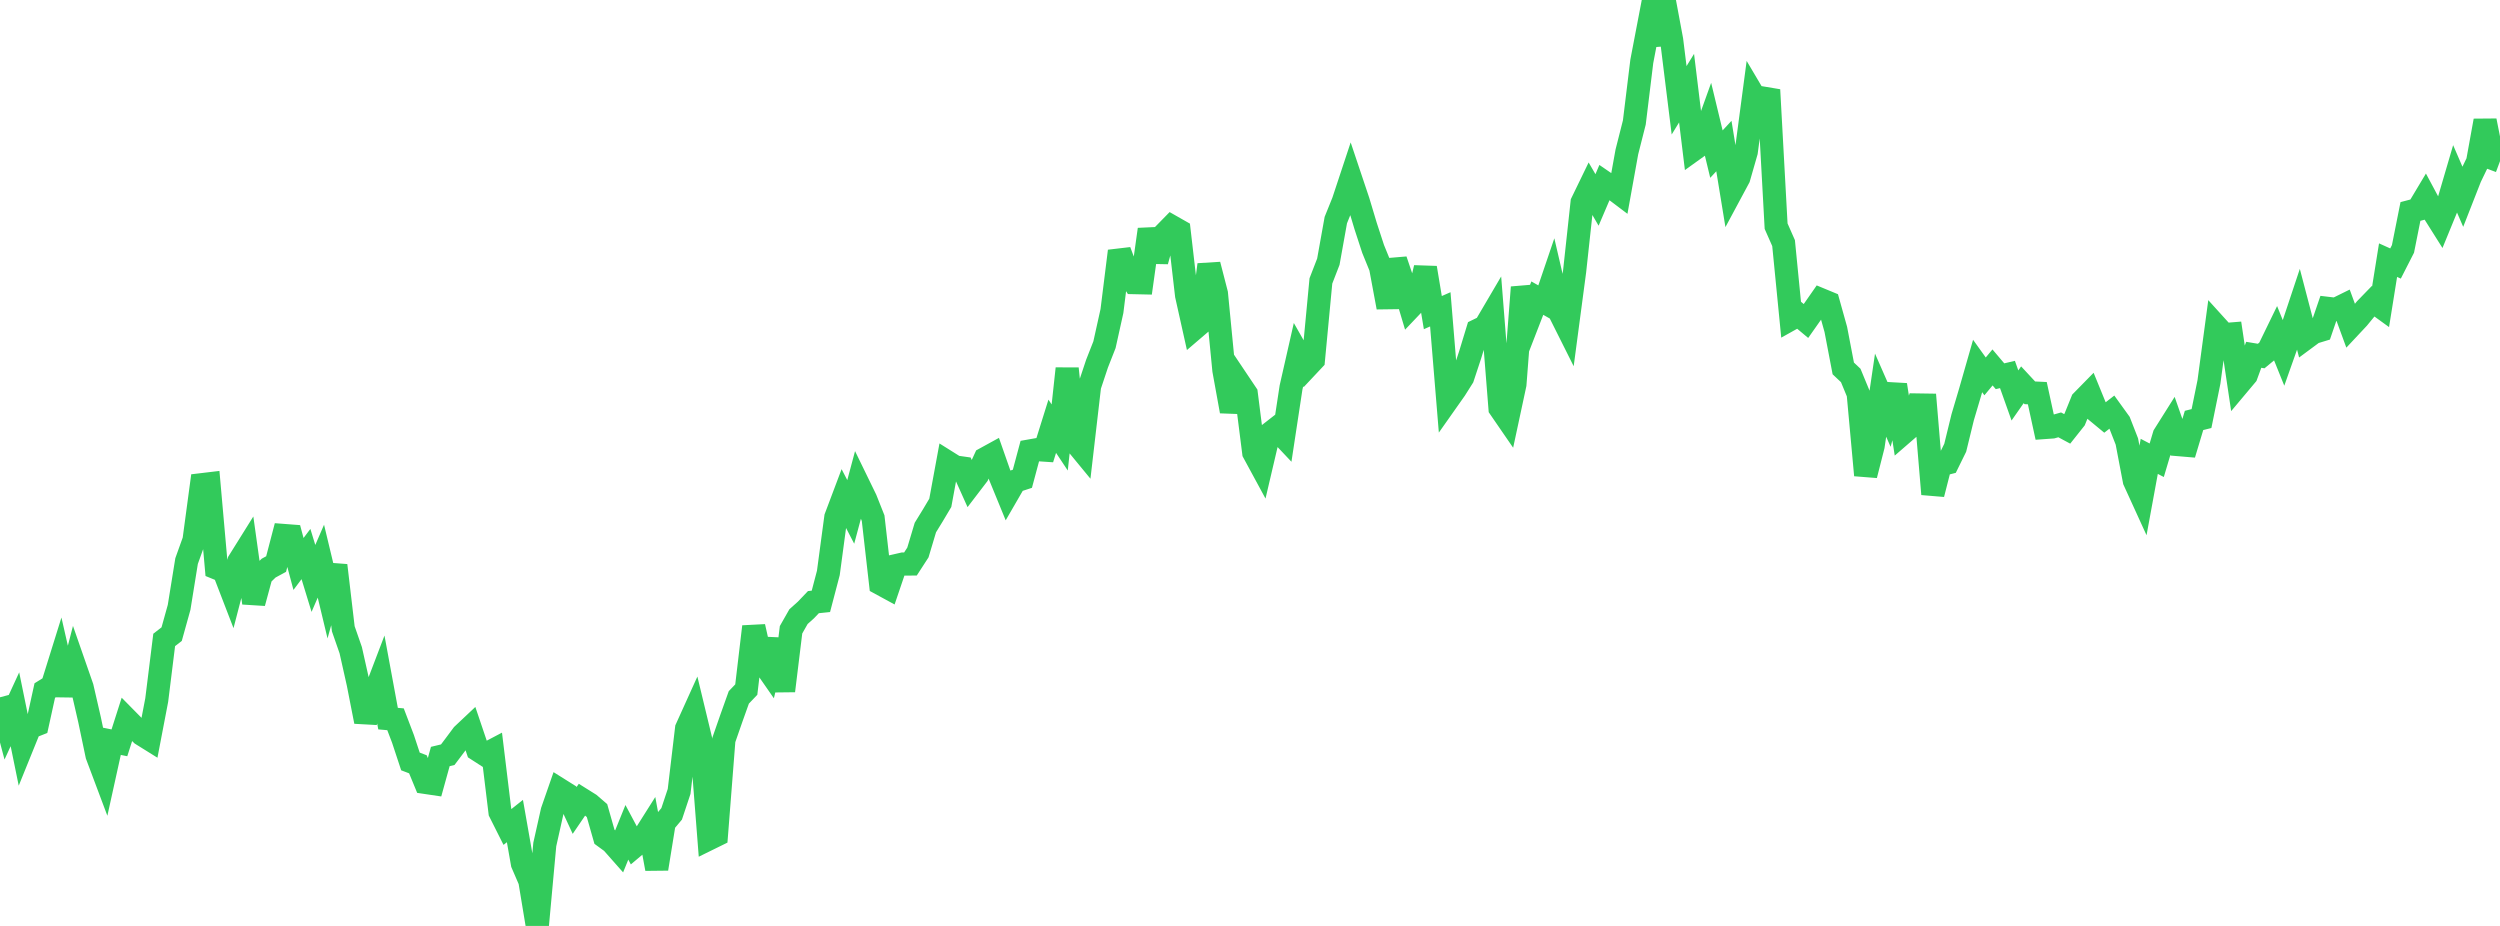 <?xml version="1.0" standalone="no"?>
<!DOCTYPE svg PUBLIC "-//W3C//DTD SVG 1.1//EN" "http://www.w3.org/Graphics/SVG/1.1/DTD/svg11.dtd">

<svg width="135" height="50" viewBox="0 0 135 50" preserveAspectRatio="none" 
  xmlns="http://www.w3.org/2000/svg"
  xmlns:xlink="http://www.w3.org/1999/xlink">


<polyline points="0.0, 37.653 0.403, 39.175 0.806, 38.301 1.209, 40.274 1.612, 39.28 2.015, 39.121 2.418, 37.289 2.821, 37.039 3.224, 35.747 3.627, 37.516 4.03, 35.955 4.433, 37.112 4.836, 38.865 5.239, 40.785 5.642, 41.858 6.045, 40.031 6.448, 40.113 6.851, 38.851 7.254, 39.26 7.657, 39.654 8.06, 39.905 8.463, 37.803 8.866, 34.556 9.269, 34.244 9.672, 32.796 10.075, 30.299 10.478, 29.175 10.881, 26.175 11.284, 26.127 11.687, 30.67 12.09, 30.835 12.493, 31.88 12.896, 30.325 13.299, 29.68 13.701, 32.559 14.104, 31.07 14.507, 30.677 14.91, 30.459 15.313, 28.915 15.716, 28.946 16.119, 30.454 16.522, 29.918 16.925, 31.235 17.328, 30.303 17.731, 31.982 18.134, 30.533 18.537, 33.954 18.94, 35.112 19.343, 36.909 19.746, 38.965 20.149, 37.683 20.552, 36.625 20.955, 38.806 21.358, 38.841 21.761, 39.898 22.164, 41.118 22.567, 41.272 22.97, 42.249 23.373, 42.309 23.776, 40.851 24.179, 40.754 24.582, 40.219 24.985, 39.678 25.388, 39.298 25.791, 40.49 26.194, 40.75 26.597, 40.538 27.0, 43.853 27.403, 44.656 27.806, 44.336 28.209, 46.63 28.612, 47.563 29.015, 50.0 29.418, 45.604 29.821, 43.801 30.224, 42.642 30.627, 42.895 31.03, 43.765 31.433, 43.173 31.836, 43.425 32.239, 43.773 32.642, 45.189 33.045, 45.483 33.448, 45.939 33.851, 44.945 34.254, 45.702 34.657, 45.362 35.06, 44.724 35.463, 46.915 35.866, 44.428 36.269, 43.949 36.672, 42.738 37.075, 39.342 37.478, 38.451 37.881, 40.123 38.284, 45.295 38.687, 45.097 39.09, 39.945 39.493, 38.788 39.896, 37.659 40.299, 37.238 40.701, 33.839 41.104, 35.626 41.507, 36.206 41.91, 34.527 42.313, 37.305 42.716, 34.008 43.119, 33.299 43.522, 32.937 43.925, 32.515 44.328, 32.473 44.731, 30.938 45.134, 27.935 45.537, 26.866 45.94, 27.643 46.343, 26.139 46.746, 26.967 47.149, 27.982 47.552, 31.519 47.955, 31.738 48.358, 30.551 48.761, 30.459 49.164, 30.456 49.567, 29.834 49.97, 28.487 50.373, 27.831 50.776, 27.153 51.179, 24.965 51.582, 25.218 51.985, 25.275 52.388, 26.172 52.791, 25.645 53.194, 24.769 53.597, 24.548 54.0, 25.7 54.403, 26.683 54.806, 25.986 55.209, 25.854 55.612, 24.351 56.015, 24.28 56.418, 24.307 56.821, 23.018 57.224, 23.624 57.627, 19.904 58.03, 23.829 58.433, 24.319 58.836, 20.851 59.239, 19.64 59.642, 18.614 60.045, 16.796 60.448, 13.561 60.851, 14.635 61.254, 15.262 61.657, 15.271 62.06, 12.39 62.463, 14.103 62.866, 12.646 63.269, 12.234 63.672, 12.463 64.075, 15.944 64.478, 17.751 64.881, 17.406 65.284, 14.293 65.687, 15.855 66.09, 19.992 66.493, 22.209 66.896, 20.663 67.299, 21.264 67.701, 24.437 68.104, 25.18 68.507, 23.461 68.91, 23.147 69.313, 23.574 69.716, 20.925 70.119, 19.15 70.522, 19.859 70.925, 19.43 71.328, 15.171 71.731, 14.131 72.134, 11.884 72.537, 10.886 72.94, 9.668 73.343, 10.87 73.746, 12.212 74.149, 13.445 74.552, 14.434 74.955, 16.596 75.358, 14.048 75.761, 15.241 76.164, 16.59 76.567, 16.166 76.97, 14.462 77.373, 16.881 77.776, 16.704 78.179, 21.592 78.582, 21.02 78.985, 20.381 79.388, 19.161 79.791, 17.839 80.194, 17.643 80.597, 16.957 81.0, 22.043 81.403, 22.629 81.806, 20.751 82.209, 15.515 82.612, 17.139 83.015, 16.099 83.418, 16.328 83.821, 15.142 84.224, 16.873 84.627, 17.678 85.03, 14.644 85.433, 10.934 85.836, 10.103 86.239, 10.797 86.642, 9.854 87.045, 10.131 87.448, 10.435 87.851, 8.202 88.254, 6.613 88.657, 3.314 89.06, 1.209 89.463, 2.383 89.866, 0.0 90.269, 2.162 90.672, 5.416 91.075, 4.76 91.478, 8.061 91.881, 7.772 92.284, 6.65 92.687, 8.322 93.09, 7.887 93.493, 10.348 93.896, 9.597 94.299, 8.194 94.701, 5.162 95.104, 5.843 95.507, 4.853 95.91, 12.213 96.313, 13.127 96.716, 17.222 97.119, 16.997 97.522, 17.334 97.925, 16.761 98.328, 16.182 98.731, 16.349 99.134, 17.79 99.537, 19.895 99.94, 20.275 100.343, 21.251 100.746, 25.661 101.149, 24.077 101.552, 21.339 101.955, 22.258 102.358, 20.782 102.761, 23.39 103.164, 23.041 103.567, 21.869 103.97, 21.875 104.373, 26.682 104.776, 25.102 105.179, 24.999 105.582, 24.179 105.985, 22.53 106.388, 21.171 106.791, 19.763 107.194, 20.325 107.597, 19.841 108.0, 20.317 108.403, 20.222 108.806, 21.355 109.209, 20.778 109.612, 21.212 110.015, 21.231 110.418, 23.085 110.821, 23.056 111.224, 22.942 111.627, 23.159 112.03, 22.652 112.433, 21.657 112.836, 21.246 113.239, 22.232 113.642, 22.565 114.045, 22.251 114.448, 22.809 114.851, 23.841 115.254, 25.955 115.657, 26.838 116.06, 24.643 116.463, 24.854 116.866, 23.501 117.269, 22.861 117.672, 24.012 118.075, 24.046 118.478, 22.703 118.881, 22.602 119.284, 20.621 119.687, 17.624 120.09, 18.069 120.493, 18.036 120.896, 20.736 121.299, 20.256 121.701, 19.159 122.104, 19.226 122.507, 18.893 122.91, 18.065 123.313, 19.063 123.716, 17.924 124.119, 16.713 124.522, 18.253 124.925, 17.955 125.328, 17.832 125.731, 16.656 126.134, 16.704 126.537, 16.505 126.94, 17.605 127.343, 17.175 127.746, 16.683 128.149, 16.268 128.552, 16.56 128.955, 14.048 129.358, 14.23 129.761, 13.44 130.164, 11.419 130.567, 11.313 130.97, 10.639 131.373, 11.392 131.776, 12.032 132.179, 11.049 132.582, 9.675 132.985, 10.608 133.388, 9.579 133.791, 8.743 134.194, 6.518 134.597, 8.554 135.0, 8.704" fill="none" stroke="#32ca5b" stroke-width="1.25"/>

</svg>